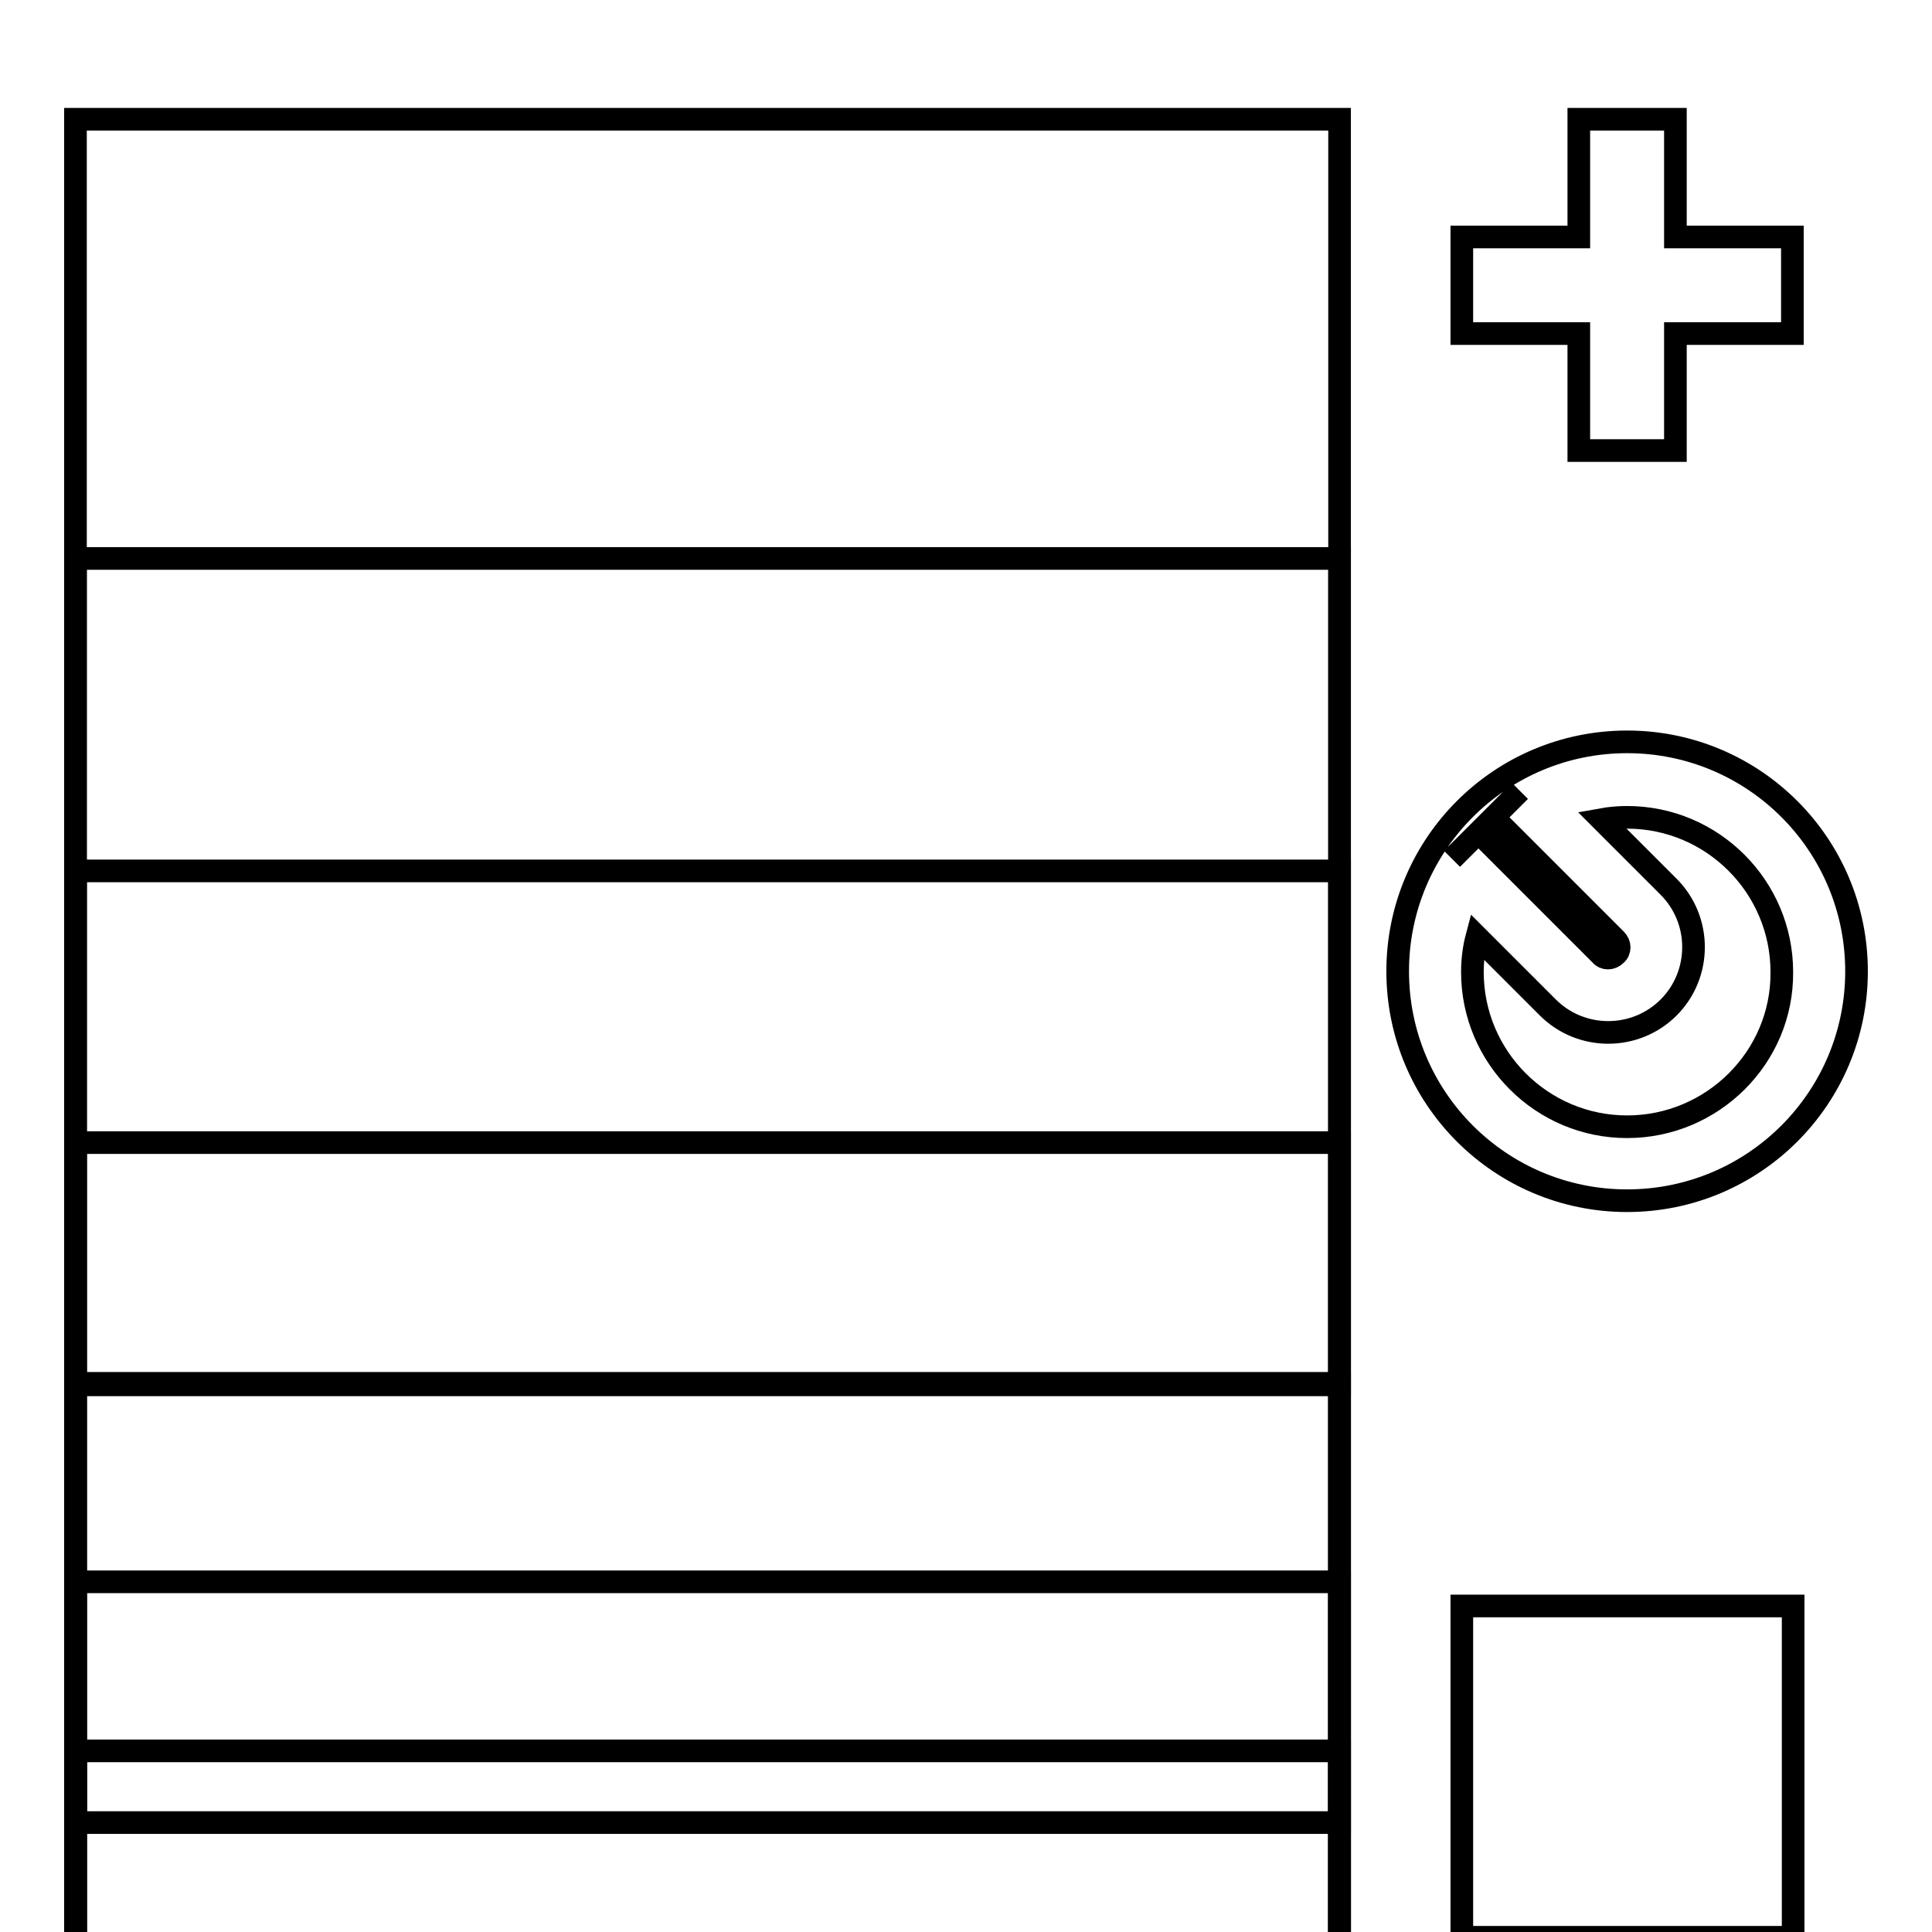<?xml version="1.0" encoding="utf-8"?>
<!-- Svg Vector Icons : http://www.onlinewebfonts.com/icon -->
<!DOCTYPE svg PUBLIC "-//W3C//DTD SVG 1.1//EN" "http://www.w3.org/Graphics/SVG/1.1/DTD/svg11.dtd">
<svg version="1.1" xmlns="http://www.w3.org/2000/svg" xmlns:xlink="http://www.w3.org/1999/xlink" x="0px" y="0px" viewBox="0 0 256 256" enable-background="new 0 0 256 256" xml:space="preserve">
<g><g><g><g><path stroke-width="3" fill-opacity="0" stroke="#000000"  d="M10 15.8h167.5v167.5h-167.5z"/><path stroke-width="3" fill-opacity="0" stroke="#000000"  d="M10 74h167.5v167.5h-167.5z"/><path stroke-width="3" fill-opacity="0" stroke="#000000"  d="M10 115.4h167.5v167.5h-167.5z"/><path stroke-width="3" fill-opacity="0" stroke="#000000"  d="M10 151.4h167.5v167.5h-167.5z"/><path stroke-width="3" fill-opacity="0" stroke="#000000"  d="M10 209.6h167.5v167.5h-167.5z"/><path stroke-width="3" fill-opacity="0" stroke="#000000"  d="M10 232h167.5v167.5h-167.5z"/><path stroke-width="3" fill-opacity="0" stroke="#000000"  d="M10 183.5h167.5v167.5h-167.5z"/><path stroke-width="3" fill-opacity="0" stroke="#000000"  d="M209.2 15.8L209.2 31.4 193.7 31.4 193.7 44.2 209.2 44.2 209.2 59.7 222 59.7 222 44.2 237.5 44.2 237.5 31.4 222 31.4 222 15.8 z"/><path stroke-width="3" fill-opacity="0" stroke="#000000"  d="M193.7 212.8h43.9v43.9h-43.9z"/><path stroke-width="3" fill-opacity="0" stroke="#000000"  d="M215.6,98.3c-16.8,0-30.4,13.6-30.4,30.4s13.6,30.4,30.4,30.4s30.4-13.6,30.4-30.4C246,111.9,232.4,98.3,215.6,98.3z M215.6,149.3c-11.3,0-20.5-9.2-20.5-20.5c0-1.6,0.2-3.2,0.6-4.7l9.4,9.4c2.2,2.2,5.1,3.3,8,3.3c2.9,0,5.8-1.1,8-3.3c4.4-4.4,4.4-11.6,0-16l-8.9-8.9c1.1-0.2,2.3-0.3,3.4-0.3c11.3,0,20.5,9.2,20.5,20.5C236.2,140.1,226.9,149.3,215.6,149.3z M201.4,104.8L201.4,104.8l-3.5,3.5l1.2,1.2l3.5,3.5l11.5,11.5c0.6,0.6,0.6,1.5,0,2c-0.6,0.6-1.5,0.6-2,0l-11.6-11.6l-3.5-3.5l-1.1-1.1l-3.5,3.5l0,0L201.4,104.8z"/></g></g><g></g><g></g><g></g><g></g><g></g><g></g><g></g><g></g><g></g><g></g><g></g><g></g><g></g><g></g><g></g></g></g>
</svg>